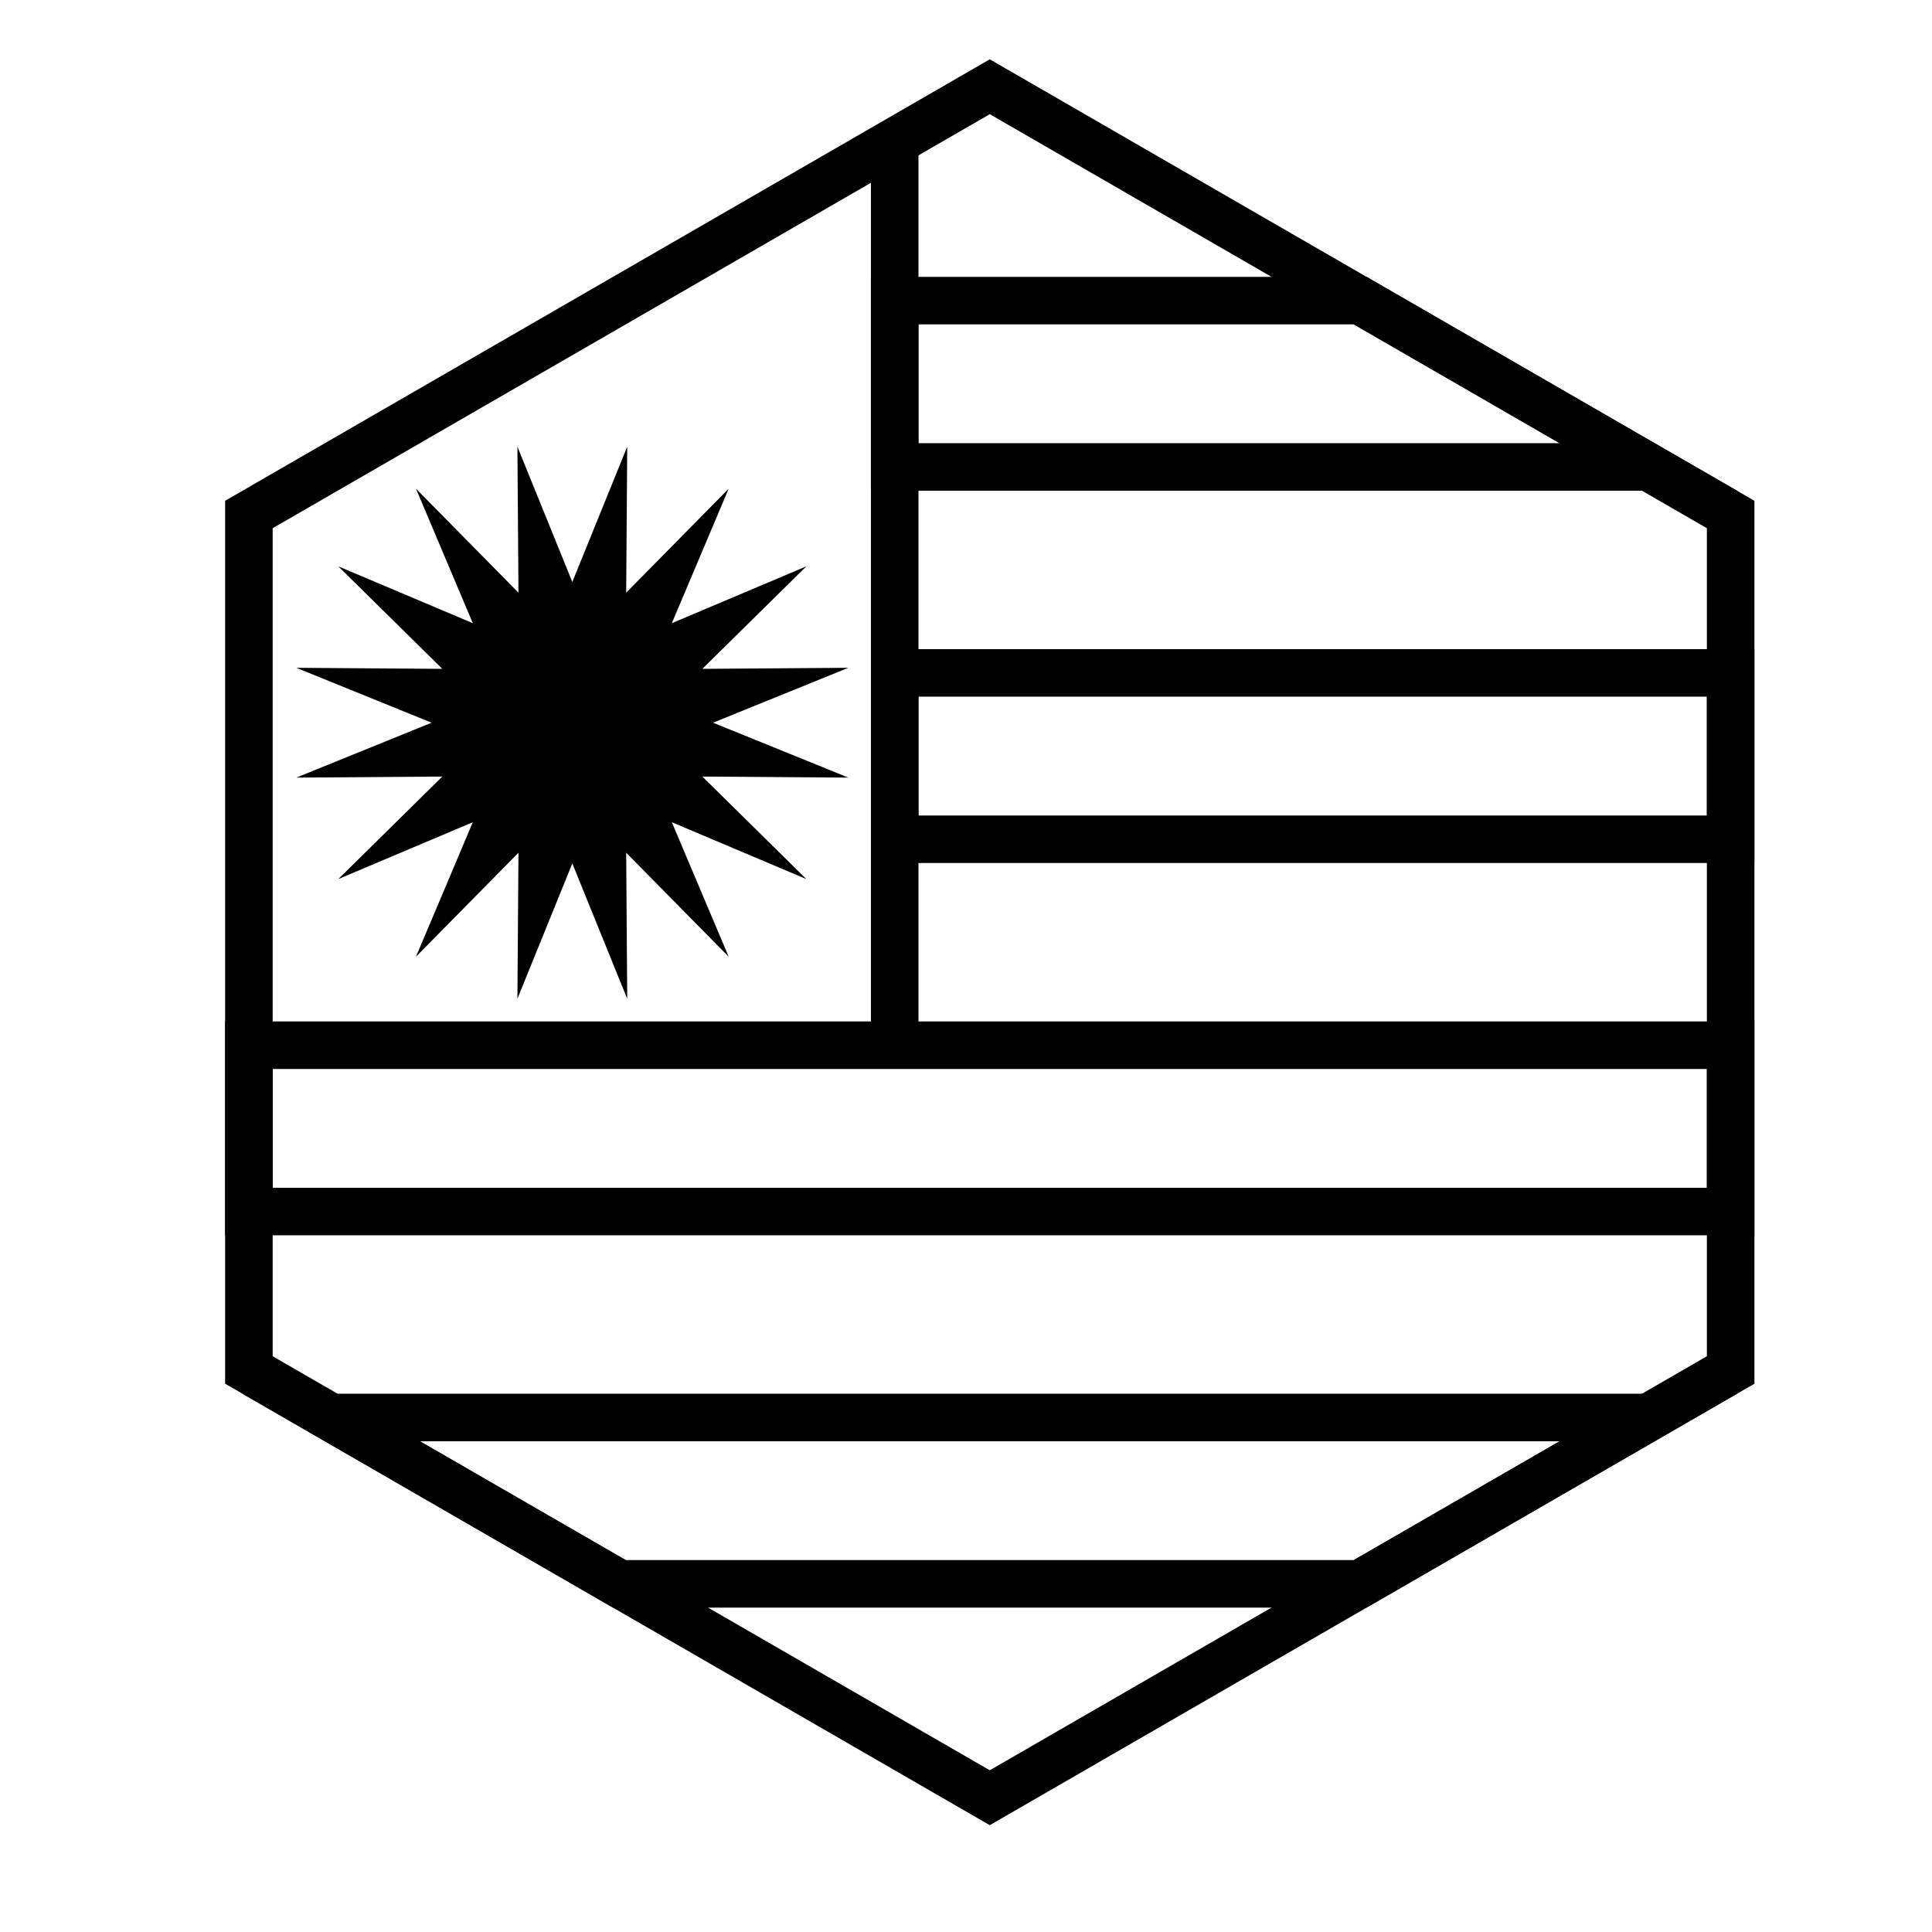 <?xml version="1.0" encoding="UTF-8"?>
<!-- Uploaded to: SVG Find, www.svgfind.com, Generator: SVG Find Mixer Tools -->
<svg fill="#000000" width="800px" height="800px" version="1.1" viewBox="144 144 512 512" xmlns="http://www.w3.org/2000/svg">
 <g>
  <path d="m406.3 174.26-190.04 109.72v219.44l190.04 109.72 190.04-109.72v-219.44zm202.64 102.45v233.99l-202.64 116.99-202.64-116.99v-233.99l202.64-116.99z"/>
  <path d="m387.4 229.96v31.488h169.91l-54.539-31.488zm216.92 44.086h-229.52v-56.68h131.34zm-216.92 54.578v31.488h208.94v-31.488zm221.53 44.082h-234.12v-56.676h234.12zm-392.68 54.582v31.488h380.09v-31.488zm392.68 44.082h-405.28v-56.68h405.28zm-353.66 54.578 54.539 31.488h192.96l54.539-31.488zm250.88 44.086h-199.71l-98.168-56.68h396.05z"/>
  <path d="m374.81 179.58h12.594v237.21h-12.594z"/>
  <path d="m295.67 372.82-14.551 35.859 0.281-38.699-27.164 27.562 15.066-35.645-35.645 15.066 27.559-27.168-38.695 0.281 35.859-14.551-35.859-14.551 38.695 0.281-27.559-27.168 35.645 15.066-15.066-35.645 27.164 27.562-0.281-38.699 14.551 35.859 14.551-35.859-0.277 38.699 27.164-27.562-15.066 35.645 35.645-15.066-27.559 27.168 38.695-0.281-35.859 14.551 35.859 14.551-38.695-0.281 27.559 27.168-35.645-15.066 15.066 35.645-27.164-27.562 0.277 38.699z"/>
 </g>
</svg>